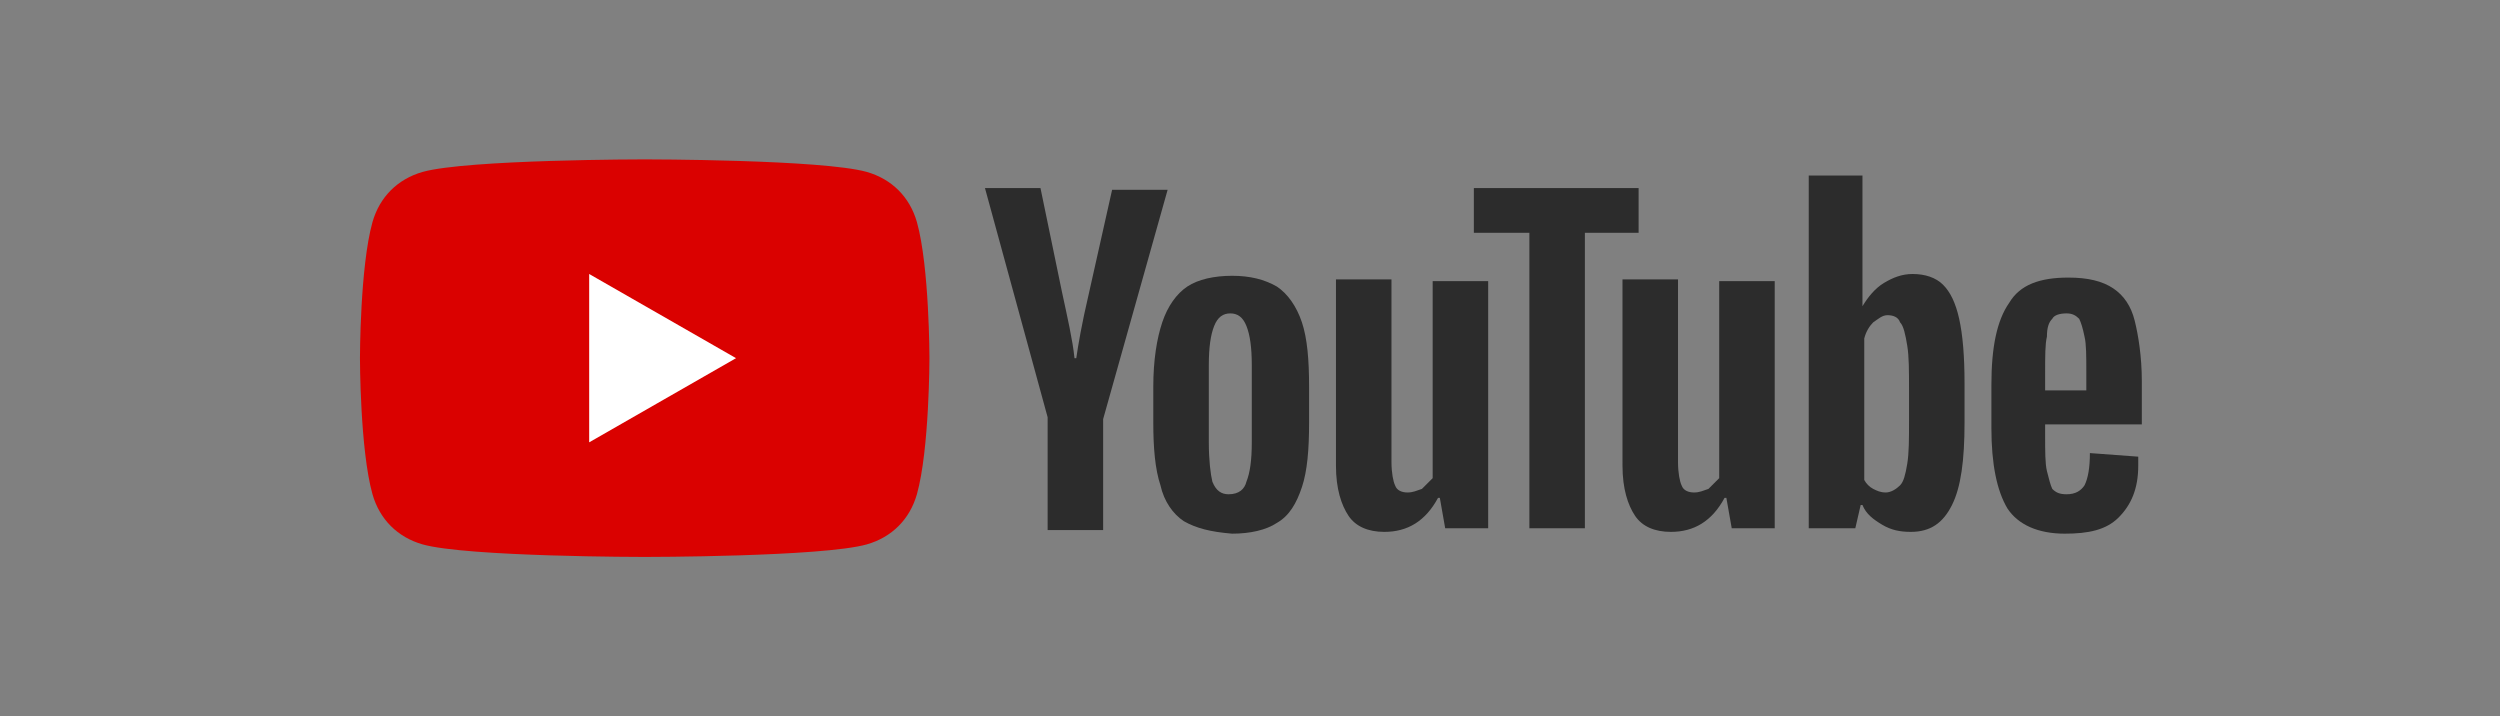 <?xml version="1.0" encoding="utf-8"?>
<!-- Generator: Adobe Illustrator 23.0.3, SVG Export Plug-In . SVG Version: 6.00 Build 0)  -->
<svg version="1.1" id="Vrstva_1" xmlns="http://www.w3.org/2000/svg" xmlns:xlink="http://www.w3.org/1999/xlink" x="0px" y="0px"
	 viewBox="0 0 139.6 40" enable-background="new 0 0 139.6 40" xml:space="preserve">
<rect x="0" y="0" width="139.6" height="40" fill="#808080" stroke="none"/>
<g>
	<g>
		<path fill="#DA0100" d="M51.2,12.4c-0.4-1.4-1.4-2.4-2.8-2.8c-2.5-0.7-12.4-0.7-12.4-0.7s-9.9,0-12.4,0.7
			c-1.4,0.4-2.4,1.4-2.8,2.8c-0.7,2.5-0.7,7.6-0.7,7.6s0,5.1,0.7,7.6c0.4,1.4,1.4,2.4,2.8,2.8c2.5,0.7,12.4,0.7,12.4,0.7
			s9.9,0,12.4-0.7c1.4-0.4,2.4-1.4,2.8-2.8c0.7-2.5,0.7-7.6,0.7-7.6S51.9,14.9,51.2,12.4z"/>
		<polygon fill="#FFFFFF" points="32.9,24.7 41.1,20 32.9,15.3 		"/>
	</g>
	<g>
		<g>
			<path fill="#2C2C2C" d="M66.1,29.1c-0.6-0.4-1.1-1.1-1.3-2c-0.3-0.9-0.4-2.1-0.4-3.5v-2c0-1.5,0.2-2.7,0.5-3.6
				c0.3-0.9,0.8-1.6,1.4-2c0.6-0.4,1.5-0.6,2.5-0.6c1,0,1.8,0.2,2.5,0.6c0.6,0.4,1.1,1.1,1.4,2c0.3,0.9,0.4,2.1,0.4,3.6v2
				c0,1.5-0.1,2.7-0.4,3.6c-0.3,0.9-0.7,1.6-1.4,2c-0.6,0.4-1.5,0.6-2.5,0.6C67.6,29.7,66.8,29.5,66.1,29.1z M69.6,26.9
				c0.2-0.5,0.3-1.2,0.3-2.2v-4.3c0-1-0.1-1.7-0.3-2.2c-0.2-0.5-0.5-0.7-0.9-0.7c-0.4,0-0.7,0.2-0.9,0.7c-0.2,0.5-0.3,1.2-0.3,2.2
				v4.3c0,1,0.1,1.8,0.2,2.2c0.2,0.5,0.5,0.7,0.9,0.7C69.2,27.6,69.5,27.3,69.6,26.9z"/>
			<path fill="#2C2C2C" d="M114.2,23.6v0.7c0,0.9,0,1.6,0.1,2c0.1,0.4,0.2,0.8,0.3,1c0.2,0.2,0.4,0.3,0.8,0.3c0.5,0,0.8-0.2,1-0.5
				c0.2-0.4,0.3-1,0.3-1.8l2.7,0.2c0,0.1,0,0.3,0,0.5c0,1.3-0.4,2.2-1.1,2.9s-1.7,0.9-3,0.9c-1.5,0-2.6-0.5-3.2-1.4
				c-0.6-1-0.9-2.5-0.9-4.5v-2.4c0-2.1,0.3-3.6,1-4.6c0.6-1,1.7-1.4,3.3-1.4c1.1,0,1.9,0.2,2.5,0.6c0.6,0.4,1,1,1.2,1.8
				c0.2,0.8,0.4,2,0.4,3.4v2.4H114.2z M114.6,17.8c-0.2,0.2-0.3,0.5-0.3,1c-0.1,0.4-0.1,1.1-0.1,2v1h2.3v-1c0-0.9,0-1.6-0.1-2
				c-0.1-0.5-0.2-0.8-0.3-1c-0.2-0.2-0.4-0.3-0.7-0.3C115,17.5,114.7,17.6,114.6,17.8z"/>
			<path fill="#2C2C2C" d="M58.5,23.3L55,10.5h3.1l1.2,5.8c0.3,1.4,0.6,2.7,0.7,3.7h0.1c0.1-0.7,0.3-1.9,0.7-3.6l1.3-5.8h3.1
				l-3.6,12.8v6.2h-3.1V23.3z"/>
			<path fill="#2C2C2C" d="M83.1,15.6v13.9h-2.4l-0.3-1.7h-0.1c-0.7,1.3-1.7,1.9-3,1.9c-0.9,0-1.6-0.3-2-0.9
				c-0.4-0.6-0.7-1.5-0.7-2.8V15.6h3.1v10.2c0,0.6,0.1,1.1,0.2,1.3c0.1,0.3,0.4,0.4,0.7,0.4c0.3,0,0.5-0.1,0.8-0.2
				c0.2-0.2,0.4-0.4,0.6-0.6v-11H83.1z"/>
			<path fill="#2C2C2C" d="M99.1,15.6v13.9h-2.4l-0.3-1.7h-0.1c-0.7,1.3-1.7,1.9-3,1.9c-0.9,0-1.6-0.3-2-0.9
				c-0.4-0.6-0.7-1.5-0.7-2.8V15.6h3.1v10.2c0,0.6,0.1,1.1,0.2,1.3c0.1,0.3,0.4,0.4,0.7,0.4c0.3,0,0.5-0.1,0.8-0.2
				c0.2-0.2,0.4-0.4,0.6-0.6v-11H99.1z"/>
			<path fill="#2C2C2C" d="M91.6,13h-3.1v16.5h-3.1V13h-3.1v-2.5h9.2V13z"/>
			<path fill="#2C2C2C" d="M109.4,17.8c-0.2-0.9-0.5-1.5-0.9-1.9c-0.4-0.4-1-0.6-1.7-0.6c-0.6,0-1.1,0.2-1.6,0.5
				c-0.5,0.3-0.9,0.8-1.2,1.3h0l0-7.3h-3v19.7h2.6l0.3-1.3h0.1c0.2,0.5,0.6,0.8,1.1,1.1c0.5,0.3,1,0.4,1.6,0.4
				c1.1,0,1.8-0.5,2.3-1.5c0.5-1,0.7-2.5,0.7-4.6v-2.2C109.7,19.9,109.6,18.7,109.4,17.8z M106.6,23.5c0,1,0,1.8-0.1,2.4
				c-0.1,0.6-0.2,1-0.4,1.2c-0.2,0.2-0.5,0.4-0.8,0.4c-0.3,0-0.5-0.1-0.7-0.2c-0.2-0.1-0.4-0.3-0.5-0.5v-7.9
				c0.1-0.4,0.3-0.7,0.5-0.9c0.3-0.2,0.5-0.4,0.8-0.4c0.3,0,0.6,0.1,0.7,0.4c0.2,0.2,0.3,0.7,0.4,1.3c0.1,0.6,0.1,1.4,0.1,2.5V23.5z
				"/>
		</g>
	</g>
</g>
</svg>
